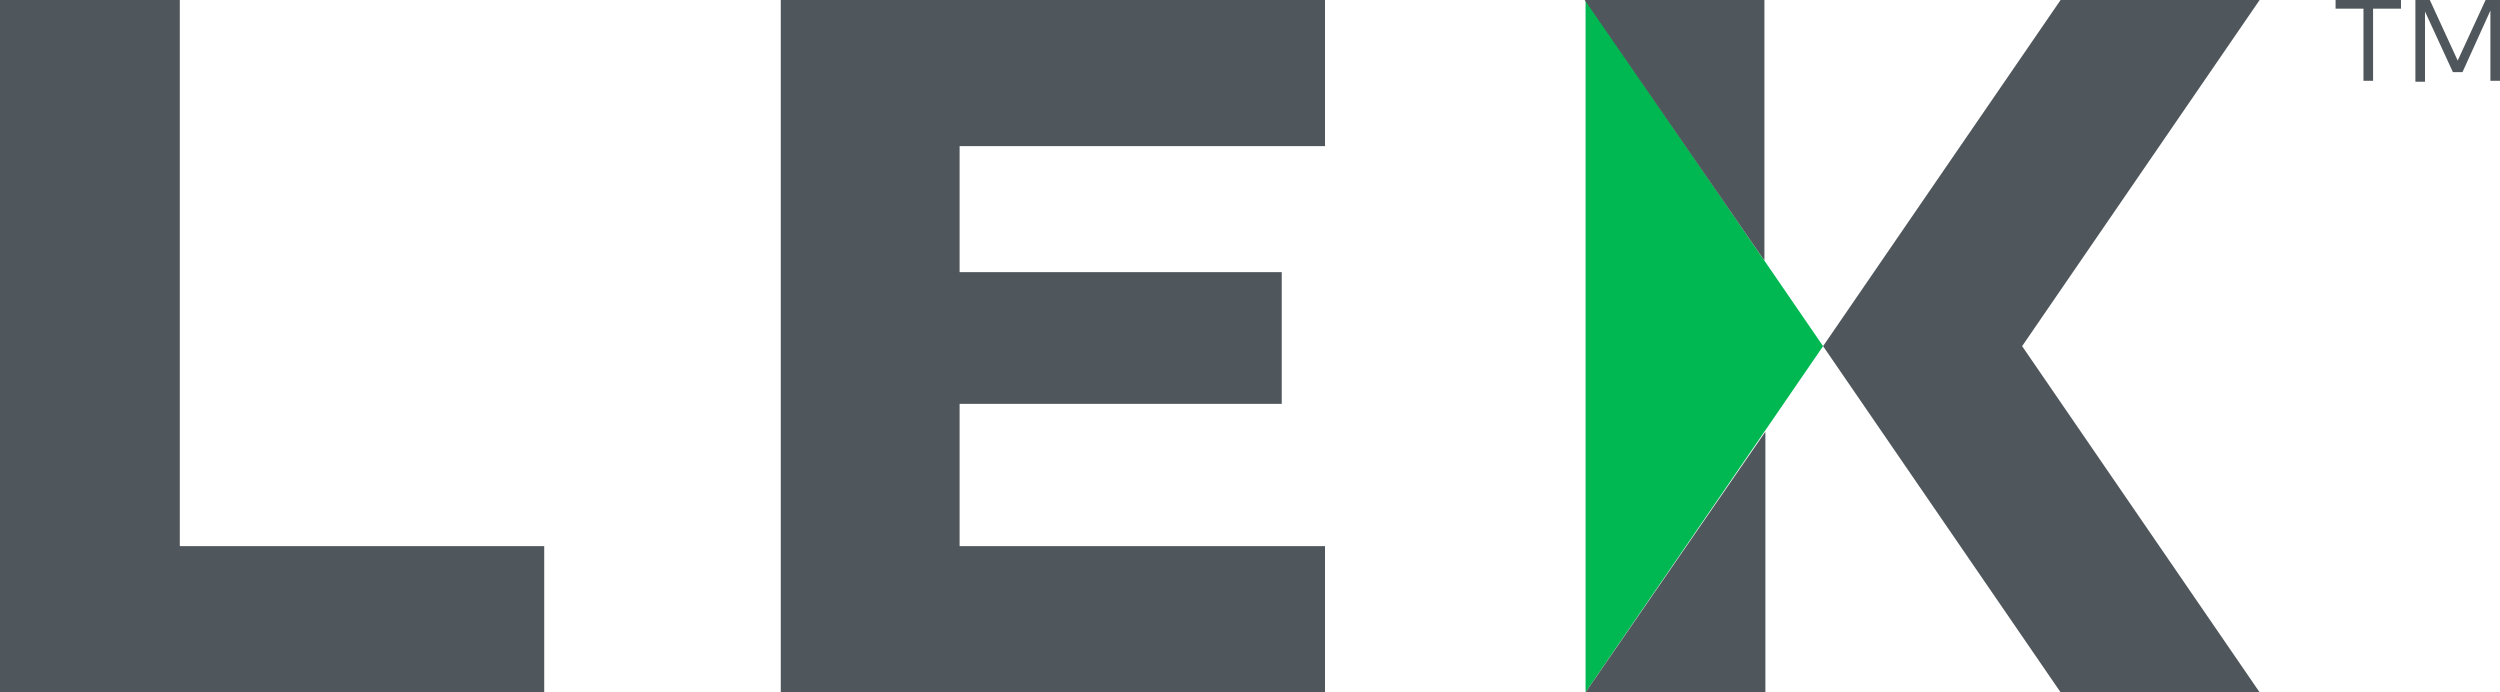 <svg xmlns="http://www.w3.org/2000/svg" xmlns:xlink="http://www.w3.org/1999/xlink" fill="none" version="1.1" width="108.333" height="30" viewBox="0 0 108.333 30"><g><g><g><g><path d="M68.708,0L79,15L68.708,30L68.708,0Z" fill="#00B852" fill-opacity="1" style="mix-blend-mode:passthrough"/></g></g><g><path d="M23.583,23.667L23.583,30L0,30L0,0L7.792,0L7.792,23.667L23.583,23.667ZM41.583,23.667L41.583,17.5L55.542,17.5L55.542,17.333L55.542,11.958L55.542,11.792L41.583,11.792L41.583,6.333L57.417,6.333L57.417,0L33.833,0L33.833,30L57.417,30L57.417,23.667L41.583,23.667ZM76.458,0L68.667,0L76.458,11.292L76.458,0ZM68.708,30L76.5,30L76.5,18.708L68.708,30ZM97.917,30L87.625,15L97.917,0L89.292,0L79,15L89.292,30L97.917,30Z" fill="#50575C" fill-opacity="1" style="mix-blend-mode:passthrough"/></g></g><g><path d="M104.042,0.375L102.833,0.375L102.833,3.5L102.417,3.5L102.417,0.375L101.208,0.375L101.208,0L104.042,0L104.042,0.375ZM108.333,3.5L107.917,3.5L107.917,0.458L106.708,3.125L106.292,3.125L105.083,0.5L105.083,3.542L104.667,3.542L104.667,0L105.292,0L106.5,2.625L107.708,0L108.333,0L108.333,3.5Z" fill="#50575C" fill-opacity="1" style="mix-blend-mode:passthrough"/></g></g></svg>